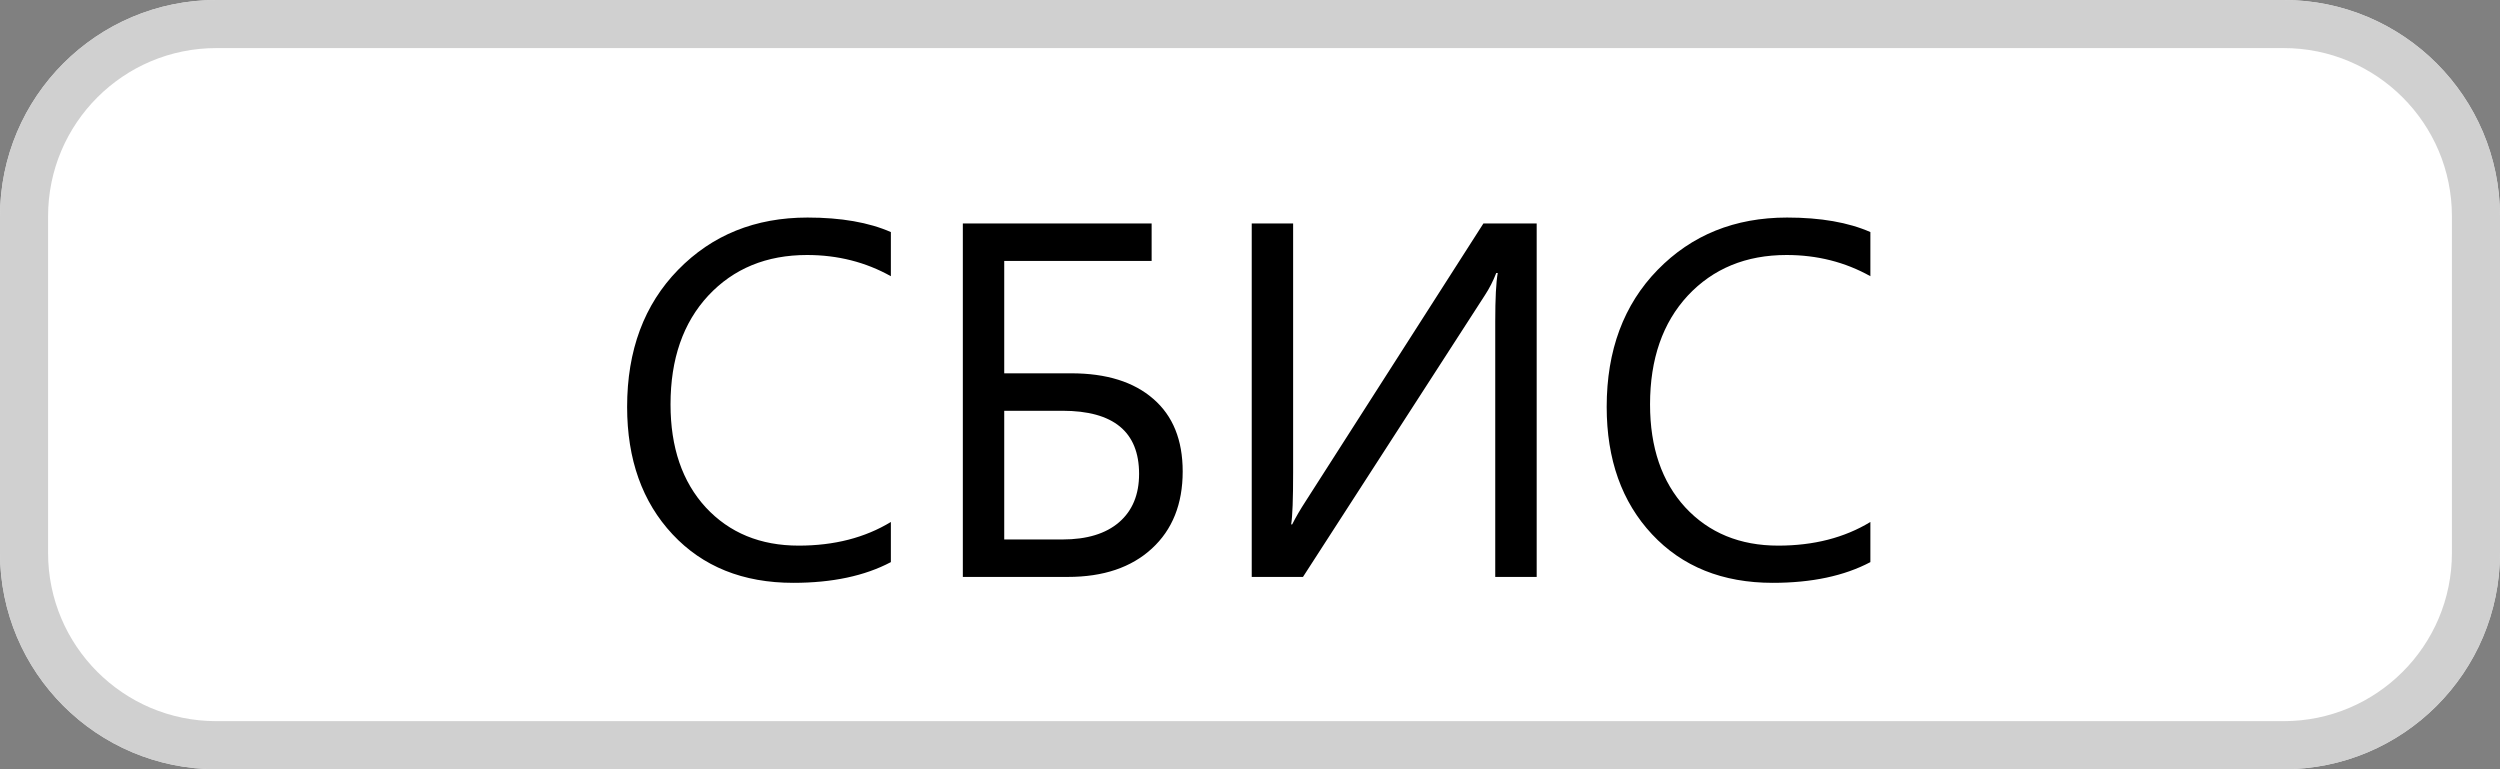 <svg width="52" height="16" viewBox="0 0 52 16" fill="none" xmlns="http://www.w3.org/2000/svg">
<rect x="0" y="0" width="52" height="16" fill="#808080" stroke="none"/>
<path d="M0 4.5C0 2.015 2.015 0 4.5 0H47.5C49.985 0 52 2.015 52 4.5V11.5C52 13.985 49.985 16 47.5 16H4.5C2.015 16 0 13.985 0 11.5V4.5Z" fill="white"/>
<path d="M0.5 4.5C0.5 2.291 2.291 0.5 4.5 0.5H47.5C49.709 0.5 51.5 2.291 51.5 4.5V11.5C51.5 13.709 49.709 15.5 47.5 15.5H4.5C2.291 15.5 0.5 13.709 0.5 11.5V4.5Z" stroke="#C4C4C4" stroke-opacity="0.8"/>
<path d="M18.53 11.692C17.987 11.979 17.31 12.123 16.5 12.123C15.454 12.123 14.617 11.786 13.988 11.113C13.359 10.44 13.044 9.556 13.044 8.462C13.044 7.287 13.398 6.336 14.105 5.612C14.813 4.887 15.71 4.525 16.797 4.525C17.494 4.525 18.072 4.626 18.53 4.827V5.745C18.004 5.451 17.423 5.304 16.787 5.304C15.943 5.304 15.257 5.586 14.731 6.15C14.208 6.714 13.947 7.468 13.947 8.411C13.947 9.307 14.191 10.021 14.68 10.554C15.172 11.084 15.816 11.349 16.613 11.349C17.351 11.349 17.99 11.185 18.53 10.857V11.692ZM20.027 12V4.648H23.954V5.427H20.888V7.765H22.283C23.014 7.765 23.584 7.943 23.99 8.298C24.397 8.65 24.6 9.153 24.6 9.806C24.6 10.482 24.387 11.017 23.959 11.41C23.532 11.803 22.95 12 22.211 12H20.027ZM20.888 8.544V11.221H22.098C22.608 11.221 23.001 11.101 23.278 10.862C23.554 10.623 23.693 10.288 23.693 9.857C23.693 8.982 23.161 8.544 22.098 8.544H20.888ZM31.963 12H31.101V6.688C31.101 6.21 31.118 5.873 31.153 5.678H31.122C31.057 5.846 30.978 6 30.886 6.14L27.102 12H26.036V4.648H26.897V9.826C26.897 10.38 26.884 10.741 26.856 10.908H26.877C26.952 10.758 27.048 10.594 27.164 10.416L30.855 4.648H31.963V12ZM38.904 11.692C38.361 11.979 37.684 12.123 36.874 12.123C35.828 12.123 34.991 11.786 34.362 11.113C33.733 10.44 33.419 9.556 33.419 8.462C33.419 7.287 33.773 6.336 34.48 5.612C35.188 4.887 36.085 4.525 37.172 4.525C37.869 4.525 38.447 4.626 38.904 4.827V5.745C38.378 5.451 37.797 5.304 37.161 5.304C36.317 5.304 35.632 5.586 35.105 6.15C34.583 6.714 34.321 7.468 34.321 8.411C34.321 9.307 34.565 10.021 35.054 10.554C35.546 11.084 36.191 11.349 36.987 11.349C37.725 11.349 38.364 11.185 38.904 10.857V11.692Z" fill="black"/>
</svg>
